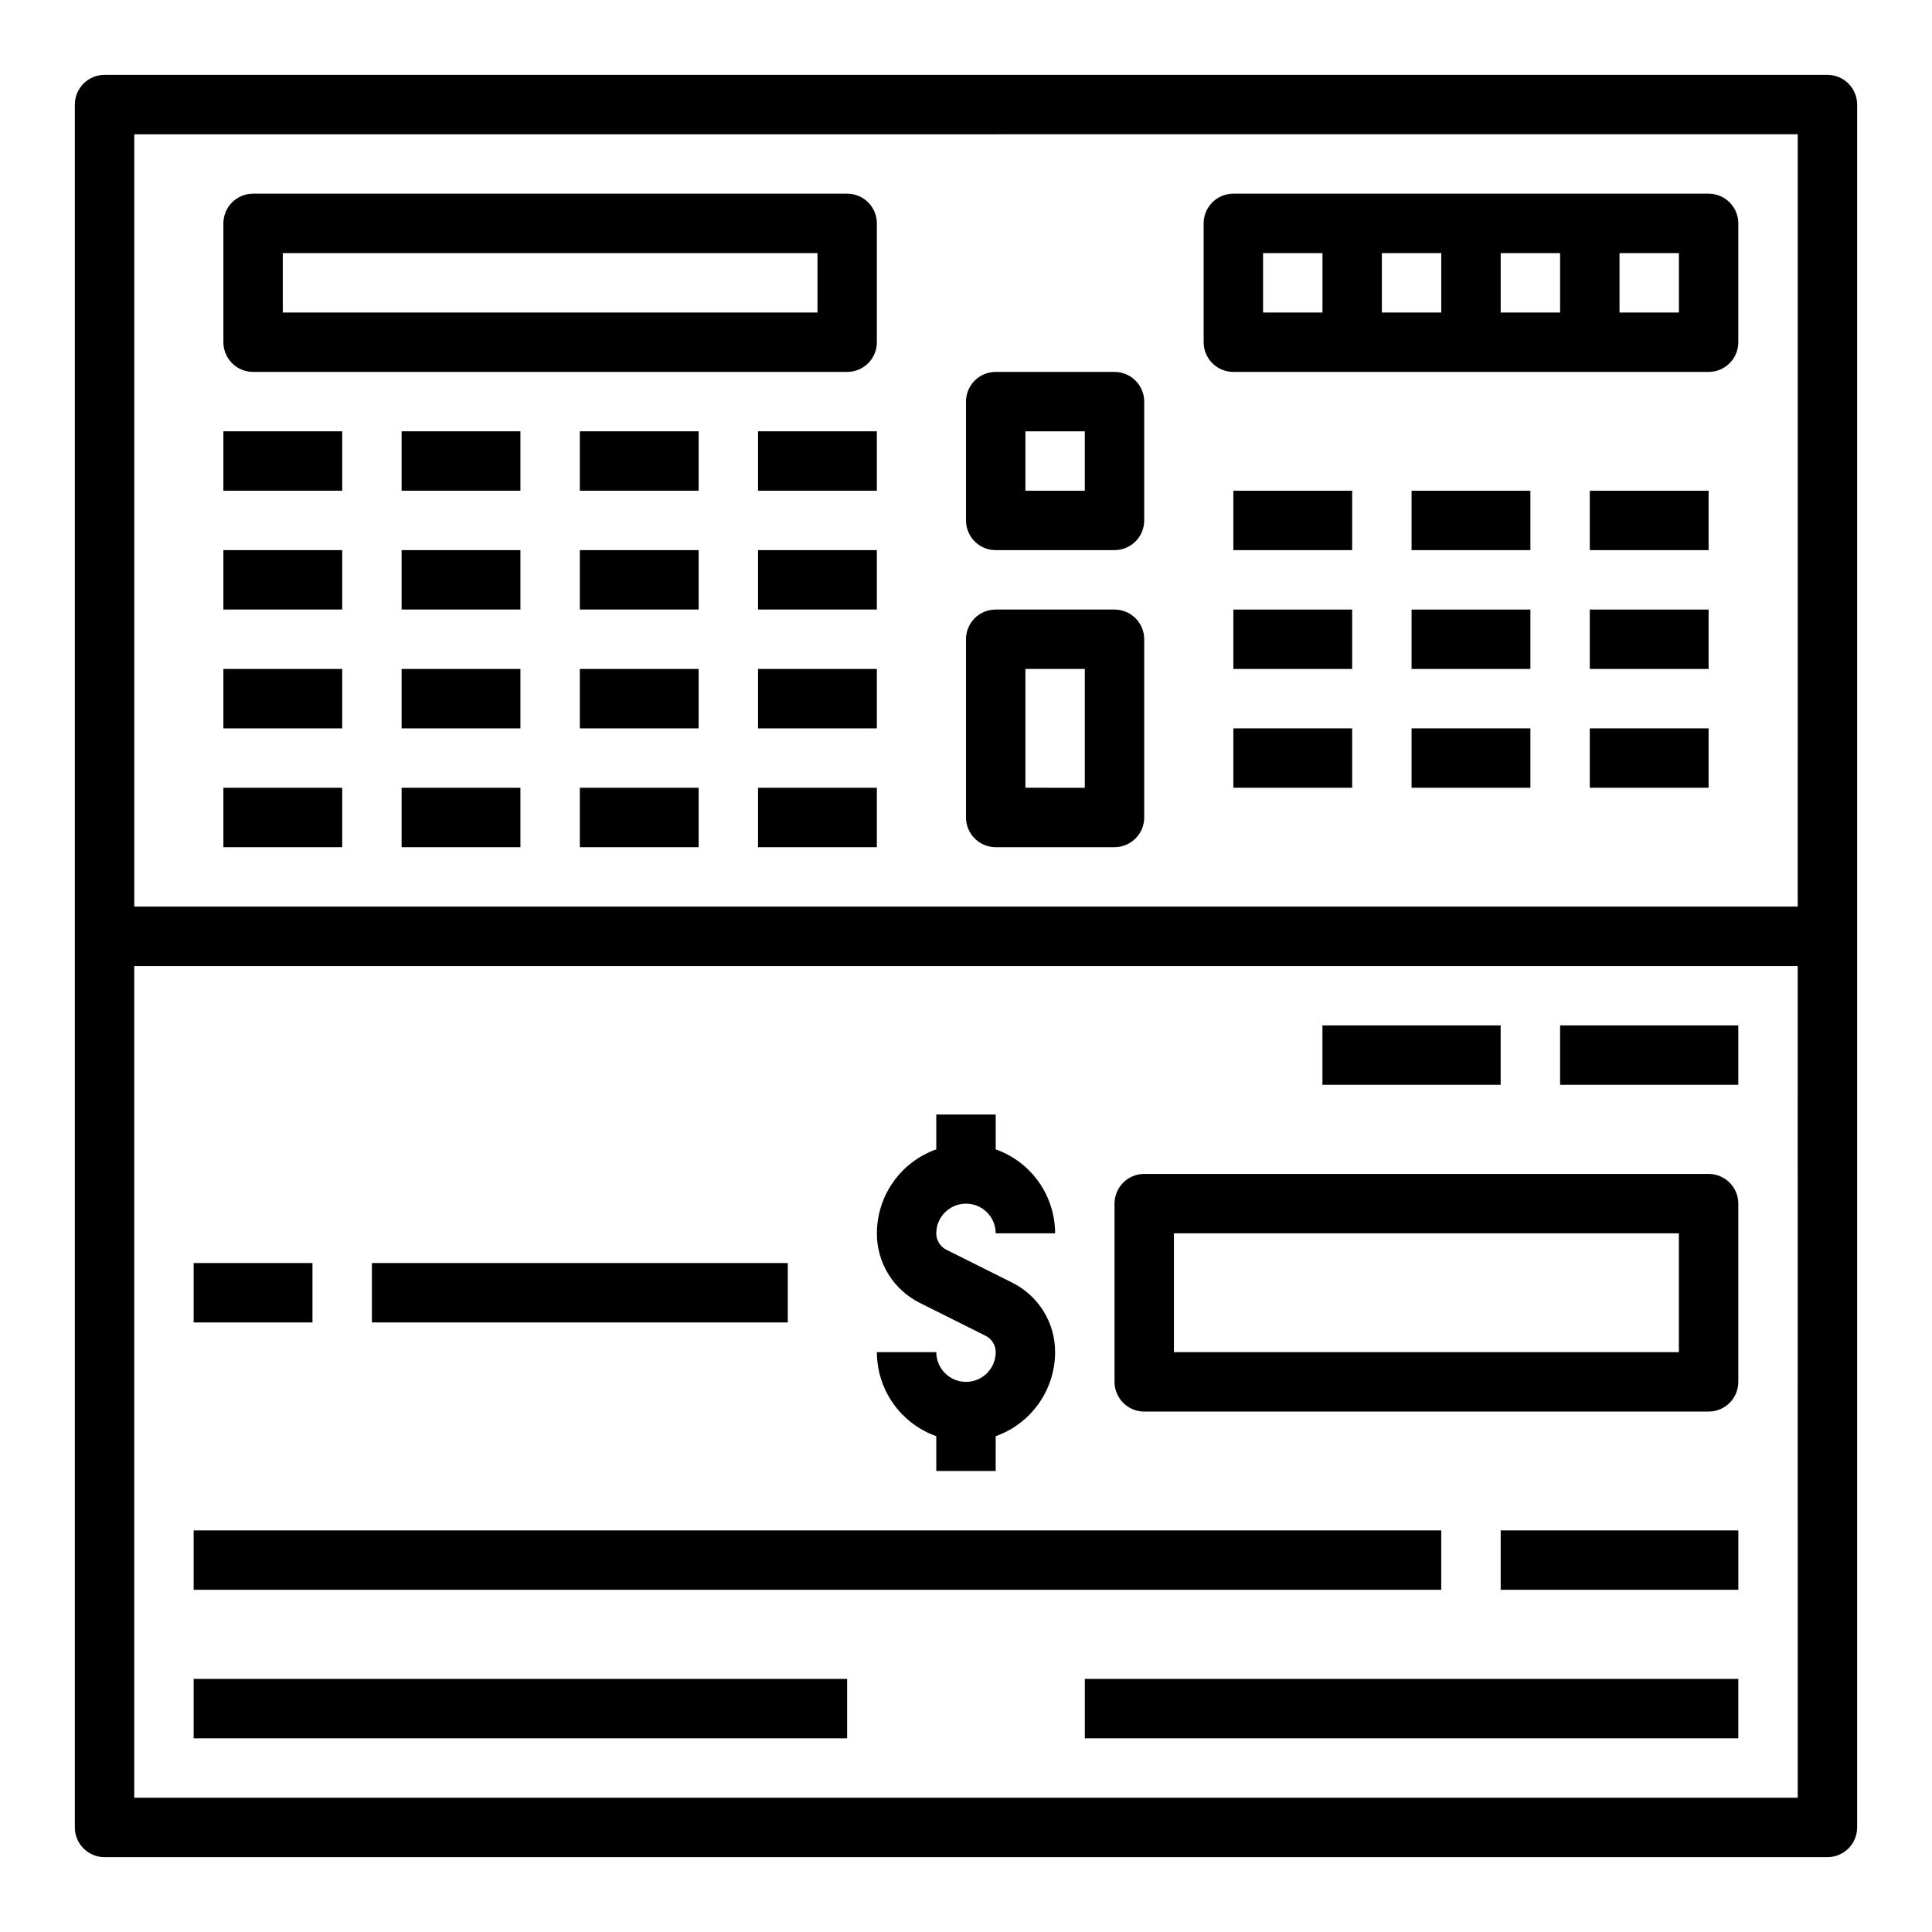 <?xml version="1.0" encoding="UTF-8"?>
<!-- Uploaded to: SVG Repo, www.svgrepo.com, Generator: SVG Repo Mixer Tools -->
<svg fill="#000000" width="800px" height="800px" version="1.1" viewBox="144 144 512 512" xmlns="http://www.w3.org/2000/svg">
 <g>
  <path d="m447.23 518.08h149.57c2.086 0 4.09-0.828 5.566-2.305 1.473-1.477 2.305-3.481 2.305-5.566v-47.23c0-2.09-0.832-4.094-2.305-5.566-1.477-1.477-3.481-2.309-5.566-2.309h-149.57c-4.348 0-7.871 3.527-7.871 7.875v47.23c0 2.086 0.828 4.09 2.305 5.566 1.477 1.477 3.481 2.305 5.566 2.305zm7.871-47.23h133.82v31.488h-133.82z"/>
  <path d="m400 510.21c-4.348-0.004-7.867-3.527-7.875-7.871h-15.742c0.008 4.879 1.523 9.641 4.34 13.625 2.82 3.988 6.805 7.004 11.402 8.637v9.227h15.742v-9.227h0.004c4.602-1.633 8.582-4.648 11.402-8.637 2.816-3.984 4.336-8.746 4.34-13.625 0.016-3.832-1.047-7.59-3.059-10.848-2.016-3.258-4.902-5.887-8.332-7.586l-17.406-8.703c-1.652-0.82-2.695-2.508-2.691-4.352 0-4.348 3.527-7.871 7.875-7.871s7.871 3.523 7.871 7.871h15.742c-0.004-4.883-1.523-9.645-4.34-13.629-2.82-3.984-6.801-7-11.402-8.633v-9.227h-15.746v9.227c-4.598 1.633-8.582 4.648-11.402 8.633-2.816 3.984-4.332 8.746-4.34 13.629-0.012 3.828 1.047 7.586 3.062 10.844 2.012 3.258 4.898 5.887 8.328 7.59l17.406 8.703c1.652 0.816 2.699 2.504 2.691 4.352-0.004 4.344-3.527 7.867-7.871 7.871z"/>
  <path d="m494.46 415.74h47.23v15.742h-47.23z"/>
  <path d="m557.44 415.74h47.23v15.742h-47.23z"/>
  <path d="m195.32 478.72h31.488v15.742h-31.488z"/>
  <path d="m242.56 478.72h110.21v15.742h-110.21z"/>
  <path d="m195.32 588.93h173.18v15.742h-173.18z"/>
  <path d="m431.49 588.93h173.18v15.742h-173.18z"/>
  <path d="m195.32 549.57h330.62v15.742h-330.62z"/>
  <path d="m541.7 549.57h62.977v15.742h-62.977z"/>
  <path d="m628.29 163.84h-456.58c-4.348 0-7.875 3.527-7.875 7.875v456.58c0 2.086 0.832 4.09 2.309 5.566 1.477 1.473 3.477 2.305 5.566 2.305h456.58c2.086 0 4.09-0.832 5.566-2.305 1.473-1.477 2.305-3.481 2.305-5.566v-456.58c0-2.09-0.832-4.09-2.305-5.566-1.477-1.477-3.481-2.309-5.566-2.309zm-7.871 15.742-0.004 204.68h-440.83v-204.67zm0 440.83-440.84 0.004v-220.41h440.83z"/>
  <path d="m211.07 242.56h157.44c2.086 0 4.09-0.828 5.566-2.305 1.477-1.477 2.305-3.481 2.305-5.566v-31.488c0-2.09-0.828-4.09-2.305-5.566-1.477-1.477-3.481-2.309-5.566-2.309h-157.44c-4.348 0-7.871 3.527-7.871 7.875v31.488c0 2.086 0.828 4.09 2.305 5.566 1.477 1.477 3.477 2.305 5.566 2.305zm7.871-31.488h141.7v15.742h-141.7z"/>
  <path d="m470.85 242.56h125.95c2.086 0 4.09-0.828 5.566-2.305 1.473-1.477 2.305-3.481 2.305-5.566v-31.488c0-2.09-0.832-4.09-2.305-5.566-1.477-1.477-3.481-2.309-5.566-2.309h-125.95c-4.348 0-7.871 3.527-7.871 7.875v31.488c0 2.086 0.828 4.09 2.305 5.566 1.477 1.477 3.477 2.305 5.566 2.305zm118.08-15.746h-15.742v-15.742h15.742zm-47.23-15.742h15.742v15.742h-15.742zm-31.488 15.742v-15.742h15.742v15.742zm-31.488-15.742h15.742v15.742h-15.742z"/>
  <path d="m203.2 258.3h31.488v15.742h-31.488z"/>
  <path d="m203.2 289.79h31.488v15.742h-31.488z"/>
  <path d="m203.2 321.28h31.488v15.742h-31.488z"/>
  <path d="m203.2 352.77h31.488v15.742h-31.488z"/>
  <path d="m250.43 352.77h31.488v15.742h-31.488z"/>
  <path d="m250.43 321.28h31.488v15.742h-31.488z"/>
  <path d="m250.43 289.79h31.488v15.742h-31.488z"/>
  <path d="m250.43 258.3h31.488v15.742h-31.488z"/>
  <path d="m297.66 258.3h31.488v15.742h-31.488z"/>
  <path d="m297.66 289.79h31.488v15.742h-31.488z"/>
  <path d="m297.66 321.28h31.488v15.742h-31.488z"/>
  <path d="m297.66 352.77h31.488v15.742h-31.488z"/>
  <path d="m344.89 352.77h31.488v15.742h-31.488z"/>
  <path d="m344.89 321.28h31.488v15.742h-31.488z"/>
  <path d="m344.89 289.79h31.488v15.742h-31.488z"/>
  <path d="m344.89 258.3h31.488v15.742h-31.488z"/>
  <path d="m407.87 368.51h31.488c2.086 0 4.09-0.832 5.566-2.309 1.477-1.477 2.305-3.477 2.305-5.566v-47.23c0-2.086-0.828-4.09-2.305-5.566-1.477-1.477-3.481-2.305-5.566-2.305h-31.488c-4.348 0-7.871 3.523-7.871 7.871v47.23c0 2.09 0.828 4.09 2.305 5.566 1.477 1.477 3.477 2.309 5.566 2.309zm7.871-47.23h15.742v31.488l-15.742-0.004z"/>
  <path d="m407.87 289.79h31.488c2.086 0 4.09-0.828 5.566-2.305 1.477-1.477 2.305-3.477 2.305-5.566v-31.488c0-2.086-0.828-4.09-2.305-5.566-1.477-1.477-3.481-2.305-5.566-2.305h-31.488c-4.348 0-7.871 3.523-7.871 7.871v31.488c0 2.09 0.828 4.09 2.305 5.566 1.477 1.477 3.477 2.305 5.566 2.305zm7.871-31.488h15.742v15.742l-15.742 0.004z"/>
  <path d="m470.85 337.02h31.488v15.742h-31.488z"/>
  <path d="m470.85 305.54h31.488v15.742h-31.488z"/>
  <path d="m470.85 274.05h31.488v15.742h-31.488z"/>
  <path d="m518.08 337.02h31.488v15.742h-31.488z"/>
  <path d="m518.08 305.54h31.488v15.742h-31.488z"/>
  <path d="m518.08 274.05h31.488v15.742h-31.488z"/>
  <path d="m565.31 337.02h31.488v15.742h-31.488z"/>
  <path d="m565.31 305.54h31.488v15.742h-31.488z"/>
  <path d="m565.31 274.05h31.488v15.742h-31.488z"/>
 </g>
</svg>